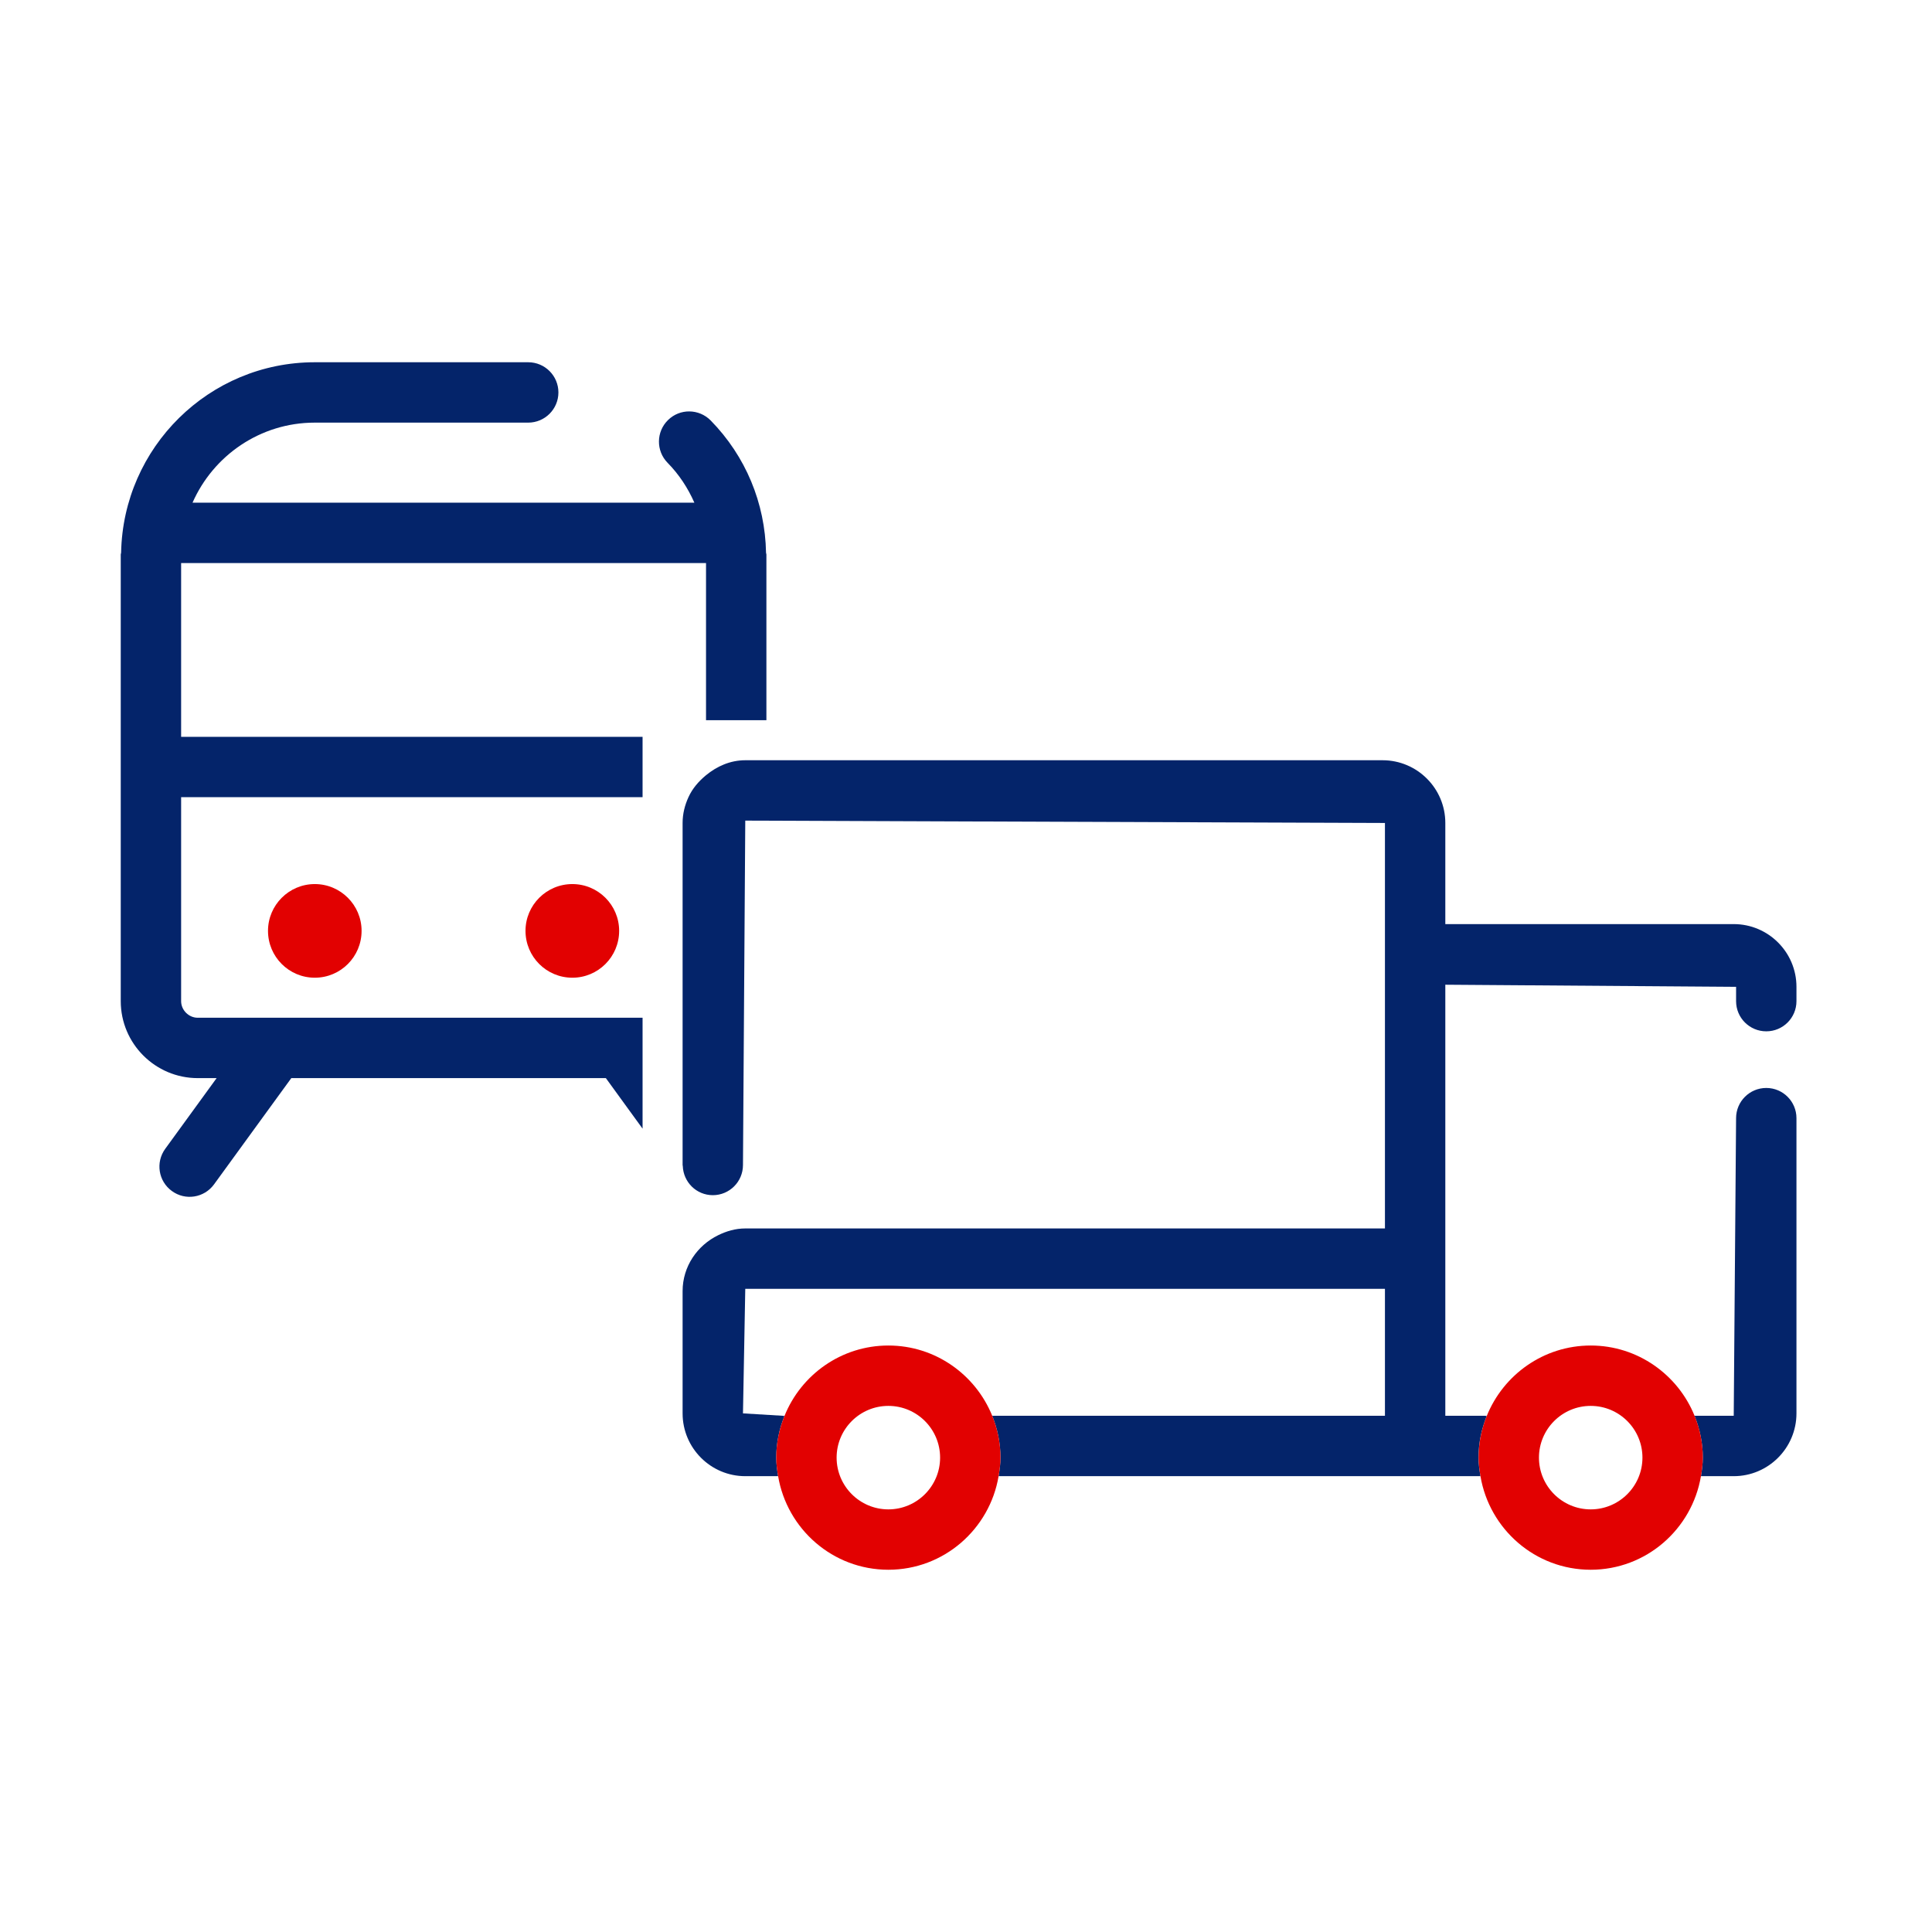<?xml version="1.0" encoding="UTF-8"?>
<svg width="32px" height="32px" viewBox="0 0 32 32" version="1.1" xmlns="http://www.w3.org/2000/svg" xmlns:xlink="http://www.w3.org/1999/xlink">

    <title>03 Icon/32/Train-Truck</title>
    
    <g id="03-Icon/32/Train-Truck" stroke="none" stroke-width="1" fill="none" fill-rule="evenodd">
        <path d="M22.9,12.592 C23.473,12.592 23.939,13.058 23.939,13.631 L23.939,13.631 L23.939,15.306 L28.716,15.306 C29.289,15.306 29.755,15.772 29.755,16.345 L29.755,16.345 L29.755,16.582 C29.755,16.859 29.531,17.082 29.255,17.082 C28.979,17.082 28.755,16.859 28.755,16.582 L28.755,16.582 L28.755,16.345 L23.939,16.31 L23.939,23.45 L24.602,23.45 C24.61,23.45 24.617,23.453 24.625,23.454 C24.539,23.667 24.489,23.899 24.489,24.143 C24.489,24.248 24.504,24.349 24.521,24.45 L24.521,24.45 L16.54,24.45 C16.557,24.349 16.571,24.248 16.571,24.143 C16.571,23.898 16.521,23.664 16.434,23.45 L16.434,23.45 L22.939,23.45 L22.939,21.347 L12.344,21.347 L12.306,23.41 L12.969,23.45 L12.969,23.45 L12.993,23.454 C12.907,23.667 12.857,23.899 12.857,24.143 C12.857,24.248 12.871,24.349 12.888,24.45 L12.888,24.45 L12.344,24.45 C11.772,24.45 11.306,23.984 11.306,23.41 L11.306,23.41 L11.306,21.386 C11.306,20.976 11.549,20.628 11.895,20.459 C12.032,20.392 12.181,20.347 12.344,20.347 L12.344,20.347 L22.939,20.347 L22.939,13.631 L15.296,13.603 L12.694,13.593 L12.344,13.592 L12.318,17.485 L12.306,19.296 C12.306,19.573 12.082,19.796 11.806,19.796 L11.806,19.796 C11.534,19.795 11.319,19.58 11.309,19.313 C11.309,19.307 11.306,19.302 11.306,19.296 L11.306,19.296 L11.306,13.631 C11.306,13.478 11.343,13.335 11.403,13.204 C11.469,13.059 11.572,12.941 11.694,12.84 C11.873,12.693 12.094,12.592 12.344,12.592 L12.344,12.592 Z M29.255,18.02 C29.531,18.02 29.755,18.244 29.755,18.52 L29.755,18.52 L29.755,23.41 C29.755,23.983 29.289,24.45 28.716,24.45 L28.716,24.45 L28.173,24.45 C28.19,24.349 28.204,24.248 28.204,24.142 C28.204,23.898 28.153,23.665 28.067,23.45 L28.067,23.45 L28.716,23.45 L28.755,18.52 C28.755,18.244 28.979,18.02 29.255,18.02 Z M8.749,6 C9.025,6 9.249,6.224 9.249,6.5 C9.249,6.776 9.025,7 8.749,7 L8.749,7 L5.214,7 C4.309,7 3.532,7.547 3.189,8.326 L3.189,8.326 L11.501,8.326 C11.395,8.085 11.248,7.859 11.057,7.665 C10.864,7.468 10.867,7.151 11.064,6.958 C11.26,6.764 11.576,6.767 11.771,6.964 C12.352,7.557 12.673,8.334 12.688,9.155 C12.688,9.165 12.694,9.174 12.694,9.183 L12.694,9.183 L12.694,11.929 L11.694,11.929 L11.694,9.326 L3,9.326 L3,12.204 L10.643,12.204 L10.643,13.204 L3,13.204 L3,16.582 C3,16.731 3.126,16.857 3.275,16.857 L3.275,16.857 L10.643,16.857 L10.643,18.694 L10.435,18.408 L10.035,17.857 L4.825,17.857 L4.424,18.408 L3.697,19.408 L3.545,19.617 C3.382,19.841 3.069,19.89 2.847,19.727 C2.623,19.565 2.574,19.253 2.736,19.029 L2.736,19.029 L3.588,17.857 L3.275,17.857 C2.572,17.857 2,17.285 2,16.582 L2,16.582 L2,9.183 C2,9.173 2.006,9.164 2.006,9.153 C2.04,7.409 3.462,6 5.214,6 L5.214,6 Z" id="Fill-7" fill="#04246A"></path>
        <path d="M14.714,25 C14.241,25 13.857,24.615 13.857,24.143 C13.857,23.67 14.241,23.286 14.714,23.286 C15.187,23.286 15.571,23.67 15.571,24.143 C15.571,24.615 15.187,25 14.714,25 M14.714,22.286 C15.493,22.286 16.158,22.769 16.434,23.449 C16.521,23.664 16.571,23.897 16.571,24.143 C16.571,24.248 16.557,24.349 16.54,24.449 C16.393,25.327 15.633,26 14.714,26 C13.795,26 13.035,25.327 12.888,24.449 C12.871,24.349 12.857,24.248 12.857,24.143 C12.857,23.898 12.907,23.667 12.993,23.454 C13.267,22.771 13.934,22.286 14.714,22.286 Z M26.347,22.286 C27.125,22.286 27.791,22.769 28.067,23.449 C28.154,23.664 28.204,23.897 28.204,24.143 C28.204,24.248 28.19,24.349 28.173,24.449 C28.026,25.327 27.266,26 26.347,26 C25.428,26 24.668,25.327 24.521,24.449 C24.504,24.349 24.49,24.248 24.49,24.143 C24.49,23.898 24.539,23.667 24.625,23.454 C24.9,22.771 25.567,22.286 26.347,22.286 Z M26.347,23.286 C25.874,23.286 25.49,23.67 25.49,24.143 C25.49,24.615 25.874,25 26.347,25 C26.82,25 27.204,24.615 27.204,24.143 C27.204,23.67 26.82,23.286 26.347,23.286 Z M5.214,14.643 C5.642,14.643 5.989,14.991 5.989,15.418 C5.989,15.847 5.642,16.194 5.214,16.194 C4.786,16.194 4.439,15.847 4.439,15.418 C4.439,14.991 4.786,14.643 5.214,14.643 Z M9.48,14.643 C9.908,14.643 10.255,14.991 10.255,15.418 C10.255,15.847 9.908,16.194 9.48,16.194 C9.051,16.194 8.704,15.847 8.704,15.418 C8.704,14.991 9.051,14.643 9.48,14.643 Z" id="Fill-13" fill="#E20101"></path>
    </g>
</svg>